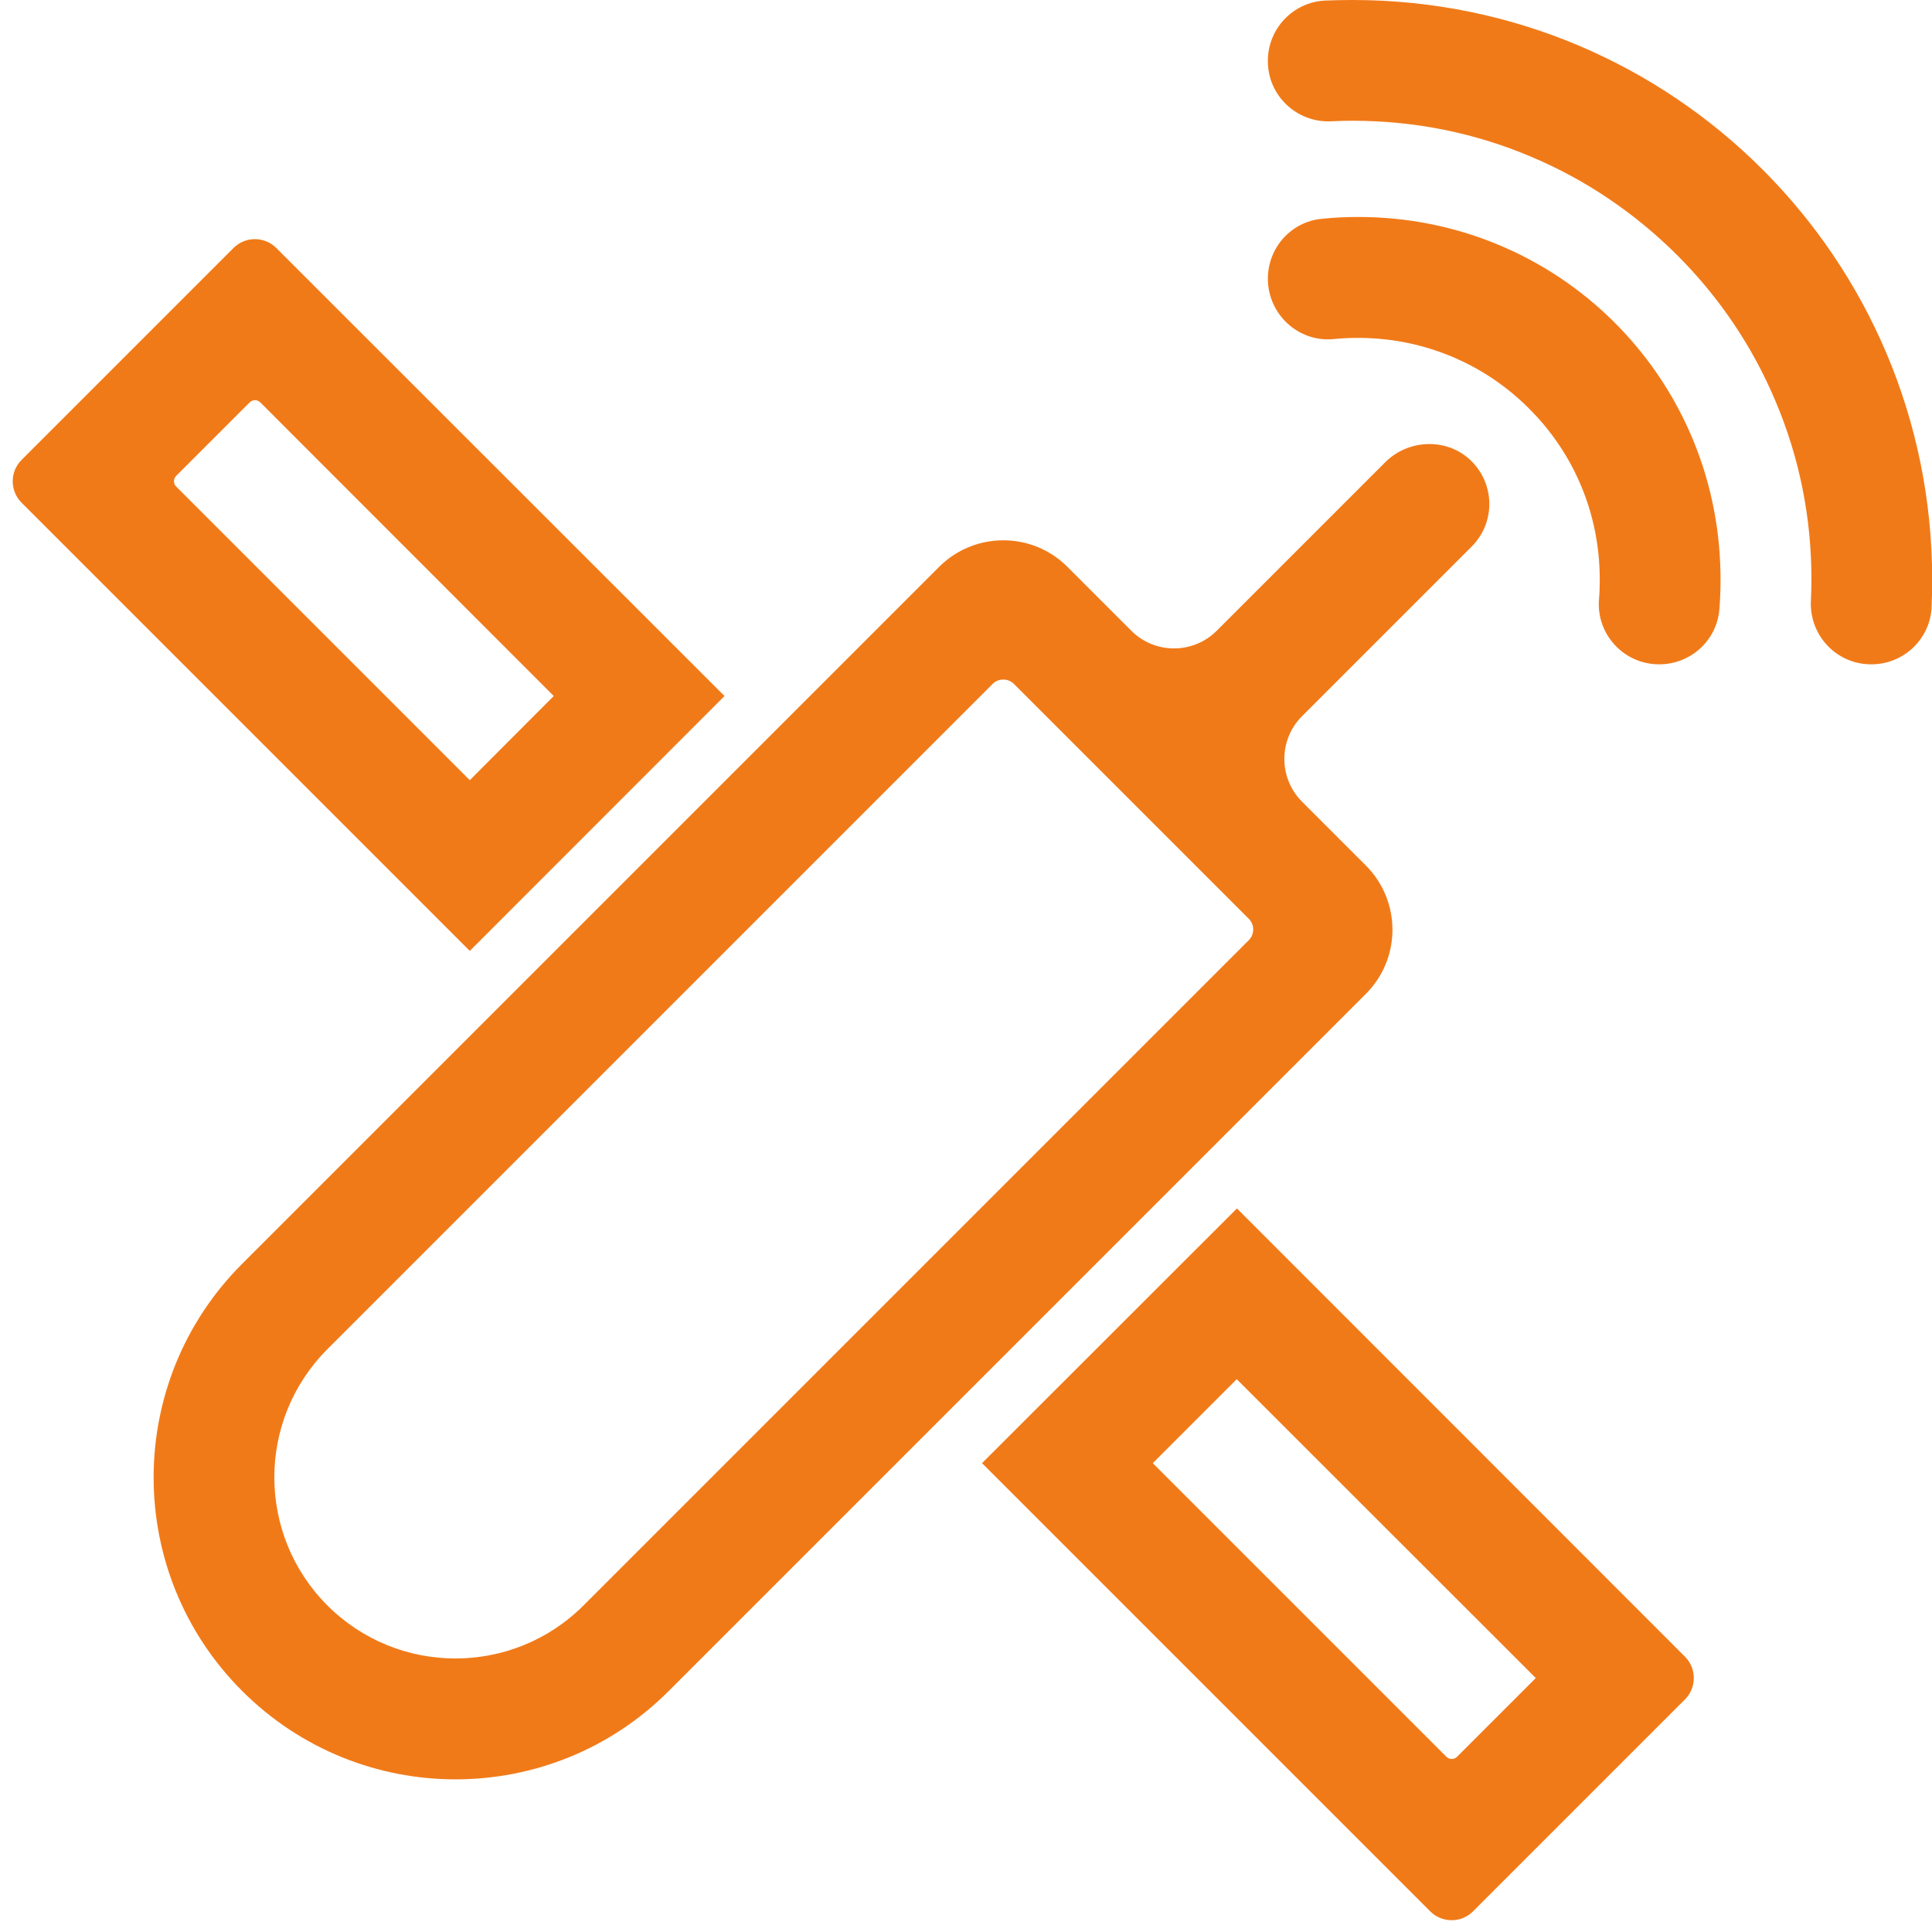 <?xml version="1.0" standalone="no"?><!DOCTYPE svg PUBLIC "-//W3C//DTD SVG 1.1//EN" "http://www.w3.org/Graphics/SVG/1.1/DTD/svg11.dtd"><svg t="1721047858380" class="icon" viewBox="0 0 1024 1024" version="1.1" xmlns="http://www.w3.org/2000/svg" p-id="8597" xmlns:xlink="http://www.w3.org/1999/xlink" width="200" height="200"><path d="M719.8 115c-6.5 0-13 0.3-19.4 1-16.2 1.6-28.4 15.4-28.4 31.7 0 18.9 16.2 33.9 35 32 4-0.4 8.1-0.6 12.2-0.6 32.9-0.2 64.4 12.1 88.3 34.6 26.1 24.5 40.4 57.8 40.4 93.4 0 3.6-0.1 7.1-0.4 10.6-1.5 18.5 13.2 34.4 31.8 34.4h0.2c16.5 0 30.4-12.6 31.8-29 0.5-6.2 0.7-12.5 0.6-18.9-1.5-105.5-86.7-189.3-192.1-189.2z" p-id="8598" fill="#f17a18"></path><path d="M717 0c-5 0-9.9 0.1-14.8 0.3-16.9 0.9-30.2 14.9-30.2 31.9v0.3c0 18.2 15.3 32.6 33.5 31.8 3.8-0.2 7.6-0.3 11.5-0.3 32.8 0 64.7 6.4 94.6 19.1 28.9 12.2 54.9 29.8 77.3 52.1 22.3 22.3 39.9 48.3 52.1 77.3 12.7 29.9 19.1 61.7 19.1 94.6 0 3.8-0.1 7.6-0.3 11.4-0.8 18.3 13.6 33.6 31.9 33.6h0.2c17 0 31.1-13.3 31.9-30.3 0.2-4.9 0.3-9.8 0.3-14.7C1024 137.2 886.8 0 717 0zM293.5 368.9L249 413.5 93.4 257.9c-1.6-1.6-1.6-4.1 0-5.7l38.9-38.9c1.6-1.6 4.1-1.6 5.7 0l155.5 155.6m90.5 0L146.4 131.4c-6.2-6.2-16.4-6.2-22.6 0L11.4 243.8c-6.2 6.2-6.2 16.4 0 22.6L249 504l135-135.1zM814 889.4l-41.7 41.7c-1.6 1.6-4.1 1.6-5.7 0L611 775.5l44.5-44.5L814 889.4M655.6 640.5l-135.1 135 237.6 237.6c6.2 6.2 16.4 6.2 22.6 0l112.4-112.4c6.2-6.2 6.2-16.4 0-22.6L655.6 640.5zM780.4 244.9c-12.4-12.9-33.5-12.6-46.2 0.1l-89.3 89.3c-12.5 12.5-32.8 12.5-45.3 0l-33.9-33.9c-18.7-18.7-49.1-18.7-67.9 0L128.3 669.9c-62.5 62.5-62.5 163.8 0 226.3 31.2 31.2 72.2 46.9 113.1 46.9 40.9 0 81.9-15.6 113.1-46.9L724 526.7c18.7-18.7 18.7-49.1 0-67.9l-33.9-33.9c-12.5-12.5-12.5-32.8 0-45.3l89.8-89.8c12.5-12.4 12.6-32.3 0.5-44.9z m-471.1 606c-37.5 37.5-98.3 37.5-135.8 0-18.7-18.7-28.1-43.3-28.1-67.9s9.4-49.1 28.1-67.9l352.6-352.6c3.1-3.1 8.2-3.1 11.3 0L661.9 487c3.1 3.1 3.1 8.2 0 11.3L309.3 850.9z" p-id="8599" fill="#f17a18"></path></svg>